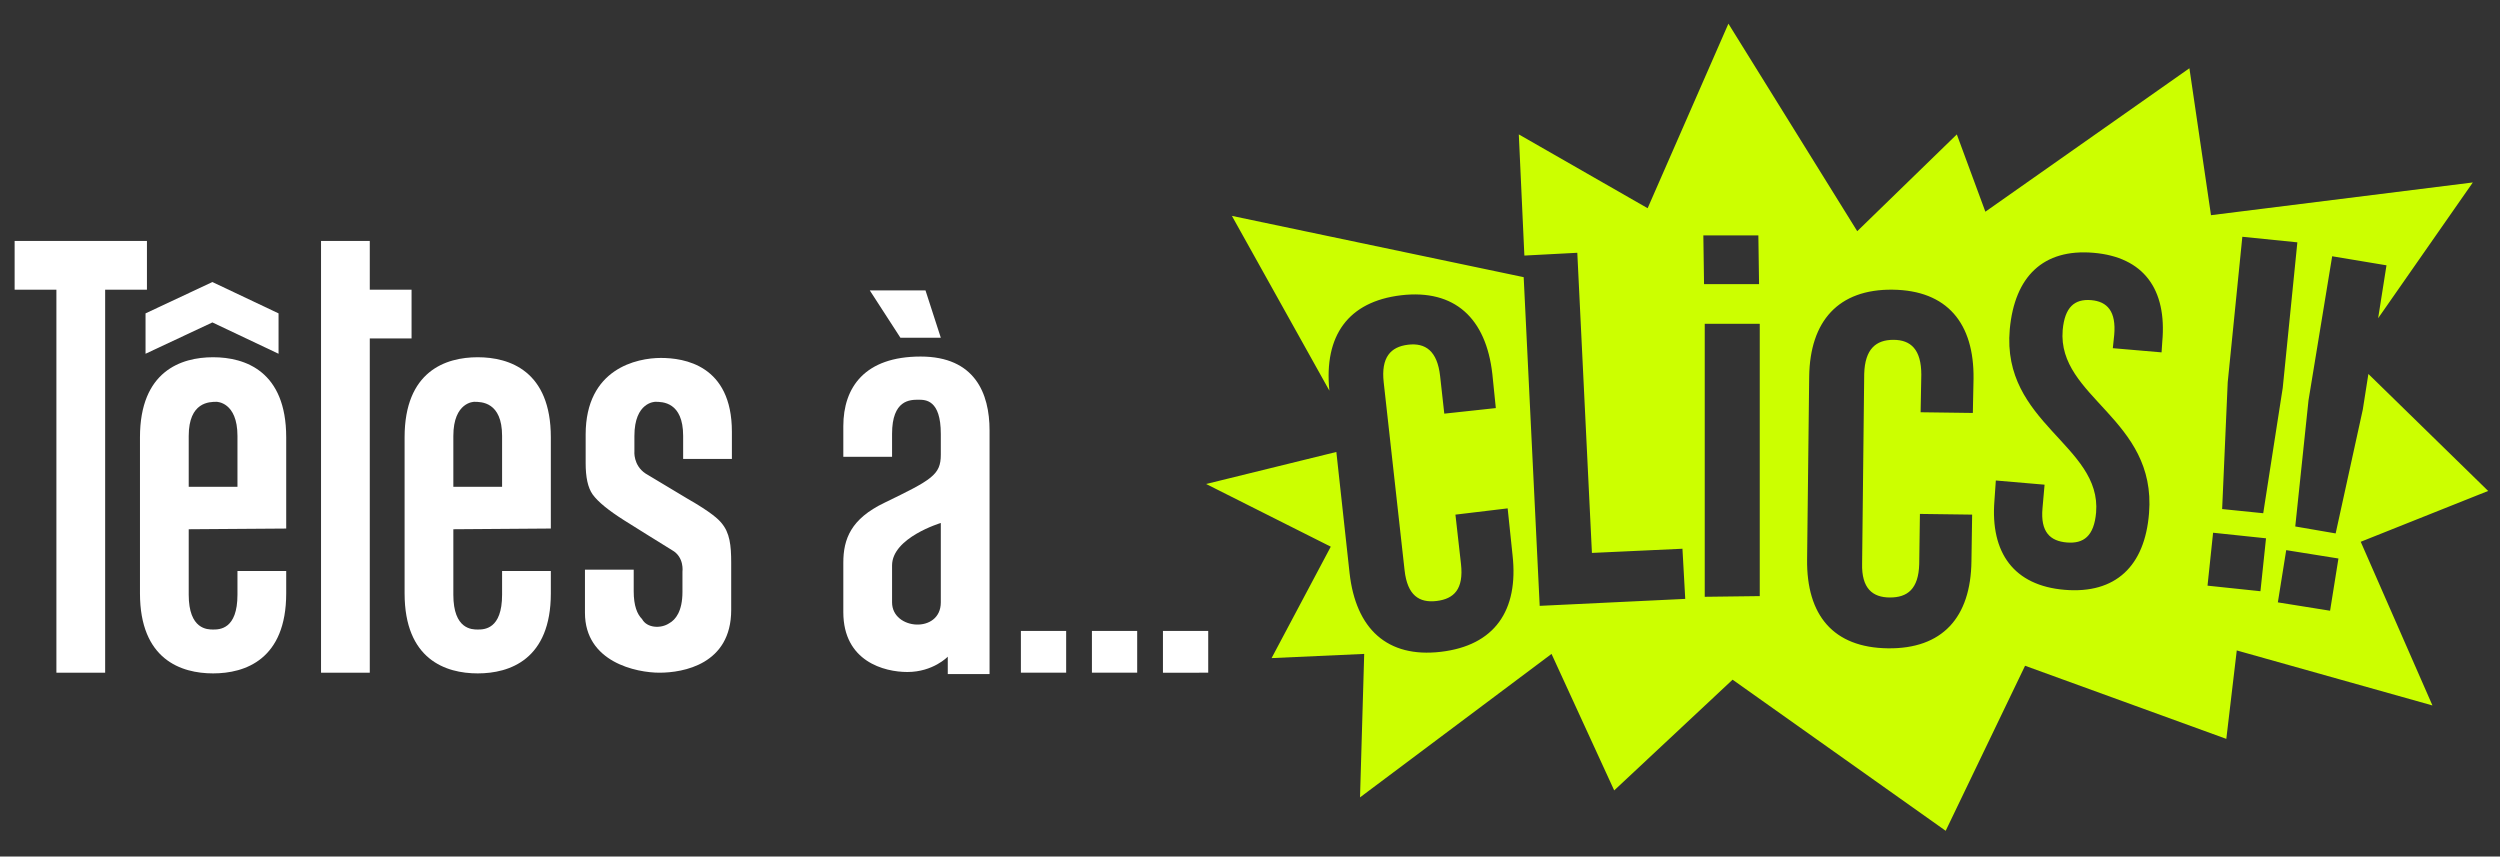 <?xml version="1.0" encoding="UTF-8"?> <svg xmlns="http://www.w3.org/2000/svg" xmlns:xlink="http://www.w3.org/1999/xlink" version="1.1" id="Calque_1" x="0px" y="0px" viewBox="0 0 359 123" style="enable-background:new 0 0 359 123;" xml:space="preserve"><rect x="0" y="0" width="359" height="123" fill="#333333" stroke="none"/> <style type="text/css"> .st0{fill:#FFFFFF;} .st1{fill:#CCFF00;} </style> <g> <path class="st0" d="M146.6,90.6h6.5v6h-6.5V90.6z M156.8,90.6h6.5v6h-6.5V90.6z M167,90.6h6.5v6H167V90.6z"></path> </g> <path class="st0" d="M78.7,75.9h0.4V62.8c0-9.5-5.9-11.5-10.5-11.5s-10.5,2-10.5,11.5v22.4c0,9.5,5.9,11.5,10.5,11.5 s10.5-2,10.5-11.5V82h-7v3.4c0,5-2.6,5-3.5,5c-0.8,0-3.5,0-3.5-5V76L78.7,75.9L78.7,75.9z M65.1,69.9v-7.3c0-4.9,3-4.9,3-4.9l0,0 c1,0,4,0,4,4.9v7.3H65.1z"></path> <polygon class="st0" points="53.1,41.6 53.1,34.6 46.1,34.6 46.1,96.6 53.1,96.6 53.1,48.6 59.1,48.6 59.1,41.6 "></polygon> <path class="st0" d="M105.1,65.9V62c0-9.6-6.9-10.6-10.2-10.6c-3.4,0-10.8,1.5-10.8,11v4.1c0,2,0.3,3.5,1,4.5 c0.8,1.1,2.3,2.3,4.5,3.7c1.6,1,5.1,3.2,6.9,4.3c1.8,1,1.5,3.1,1.5,3.1V85c0,2.8-1,4-1.9,4.5c-1.2,0.8-3.2,0.7-3.9-0.6 c-0.7-0.7-1.2-1.9-1.2-4v-3.1h-7V88c0,7.1,7.4,8.6,10.7,8.6c3.4,0,10.3-1.2,10.3-9v-6.8c0-2.5-0.2-4.3-1.4-5.7 c-0.4-0.5-1.4-1.5-4.9-3.5l-6-3.6c-1.8-1.2-1.6-3.2-1.6-3.2v-2.2c0-4.9,3-4.9,3-4.9l0,0c1,0,4,0,4,4.9v3.3H105.1z"></path> <g> <path class="st0" d="M41.1,75.9V62.8c0-9.5-5.9-11.5-10.5-11.5s-10.5,2-10.5,11.5v22.4c0,9.5,5.9,11.5,10.5,11.5s10.5-2,10.5-11.5 V82h-7v3.4c0,5-2.6,5-3.5,5c-0.8,0-3.5,0-3.5-5V76L41.1,75.9L41.1,75.9z M27.1,62.6c0-4.9,3-4.9,4-4.9l0,0c0,0,3,0,3,4.9v7.3h-7 C27.1,69.9,27.1,62.6,27.1,62.6z"></path> <polygon class="st0" points="30.5,46.3 20.9,50.8 20.9,45 30.5,40.5 40,45 40,50.8 "></polygon> </g> <polygon class="st0" points="2.1,34.6 2.1,41.6 8.1,41.6 8.1,96.6 15.1,96.6 15.1,41.6 21.1,41.6 21.1,34.6 "></polygon> <g> <polygon class="st0" points="135.1,48.5 129.3,48.5 124.9,41.7 132.9,41.7 "></polygon> <path class="st0" d="M132.2,51.2c-8,0-11.1,4.4-11.1,10v4.4h7v-3.3c0-4.9,2.6-4.9,3.8-4.9c1,0,3.2,0,3.2,4.9c0,0,0,1.9,0,3 c0,2.9-1.3,3.6-8.1,6.9c-4.8,2.3-5.9,5.2-5.9,8.6v7.1c0,7.1,5.9,8.6,9.2,8.6c3.7,0,5.8-2.2,5.8-2.2v2.5h6v-35 C142.1,56.5,140,51.2,132.2,51.2z M135.1,86.5c0,4.5-7,4-7,0v-5.3c0-4,7-6.1,7-6.1V86.5z"></path> </g> <path class="st1" d="M357.3,70.5l-17.2-16.8l-0.8,5.1l-3.9,17.8l-5.8-1l1.9-18.1l3.4-20.7l7.8,1.3l-1.2,7.6l13.6-19.5l-37.6,4.7 l-3.1-21.1l-29.3,20.6L281,19.3l-14.3,13.9L248.2,3.4l-11.6,26.5l-18.5-10.6l0.8,17.4l7.6-0.4l2.1,43.1l13-0.6L242,86l-20.9,1 l-2.3-47.2L176.9,31l14,25.1c-0.8-7.9,2.7-12.8,10.3-13.7c7.7-0.9,12.2,3.3,13.1,11.3l0.5,4.9l-7.4,0.8l-0.6-5.4 c-0.4-3.6-2.1-4.8-4.6-4.5s-3.9,1.8-3.5,5.4l3,27c0.4,3.6,2.1,4.7,4.6,4.4s3.9-1.7,3.5-5.3l-0.8-7.1l7.5-0.9l0.7,6.7 c0.9,8-2.6,13-10.3,13.9c-7.7,0.9-12.2-3.3-13.1-11.3l-1.9-17.4l-18.7,4.6l17.9,9l-8.5,16l13.3-0.6l-0.6,20.6l27.5-20.6l9,19.6 l17-15.9l30.6,21.7l11.4-23.7l28.9,10.5l1.5-12.7l28.1,7.9L339,77.8L357.3,70.5z M244.6,33.8h7.9l0.1,7h-7.9L244.6,33.8z M252.7,85.6l-7.9,0.1V46.5h7.9V85.6z M283.3,59.3l-7.5-0.1l0.1-5.4c0-3.6-1.5-5-4-5s-4.1,1.3-4.2,4.9l-0.3,27.2 c-0.1,3.6,1.5,4.9,4,4.9s4.1-1.2,4.2-4.8l0.1-7.2l7.5,0.1l-0.1,6.7c-0.1,8.1-4.2,12.6-12,12.5c-7.8-0.1-11.7-4.7-11.6-12.8l0.3-26.2 c0.1-8,4.2-12.6,12-12.5c7.8,0.1,11.7,4.8,11.6,12.8L283.3,59.3z M310.5,49.1l-0.1,1.5l-7-0.6l0.2-1.9c0.3-3.4-1-4.8-3.3-5 c-2.4-0.2-3.8,1-4.1,4.3c-0.8,9.7,13.5,12.7,12.4,26.3c-0.6,7.6-4.8,11.6-12.1,11c-7.3-0.6-10.7-5.3-10.1-12.8l0.2-2.9l7,0.6 l-0.3,3.4c-0.3,3.4,1.1,4.7,3.5,4.9c2.4,0.2,3.9-0.9,4.2-4.3c0.8-9.7-13.6-12.8-12.4-26.3c0.7-7.6,4.8-11.6,12-11 C307.8,36.9,311.2,41.5,310.5,49.1z M319.9,54.9L322,34l7.9,0.8l-2.1,20.9l-2.8,18l-5.9-0.6L319.9,54.9z M324.6,84.9l-7.6-0.8 l0.8-7.6l7.6,0.8L324.6,84.9z M334.6,87.7l-7.5-1.2l1.2-7.5l7.5,1.2L334.6,87.7z"></path> </svg> 